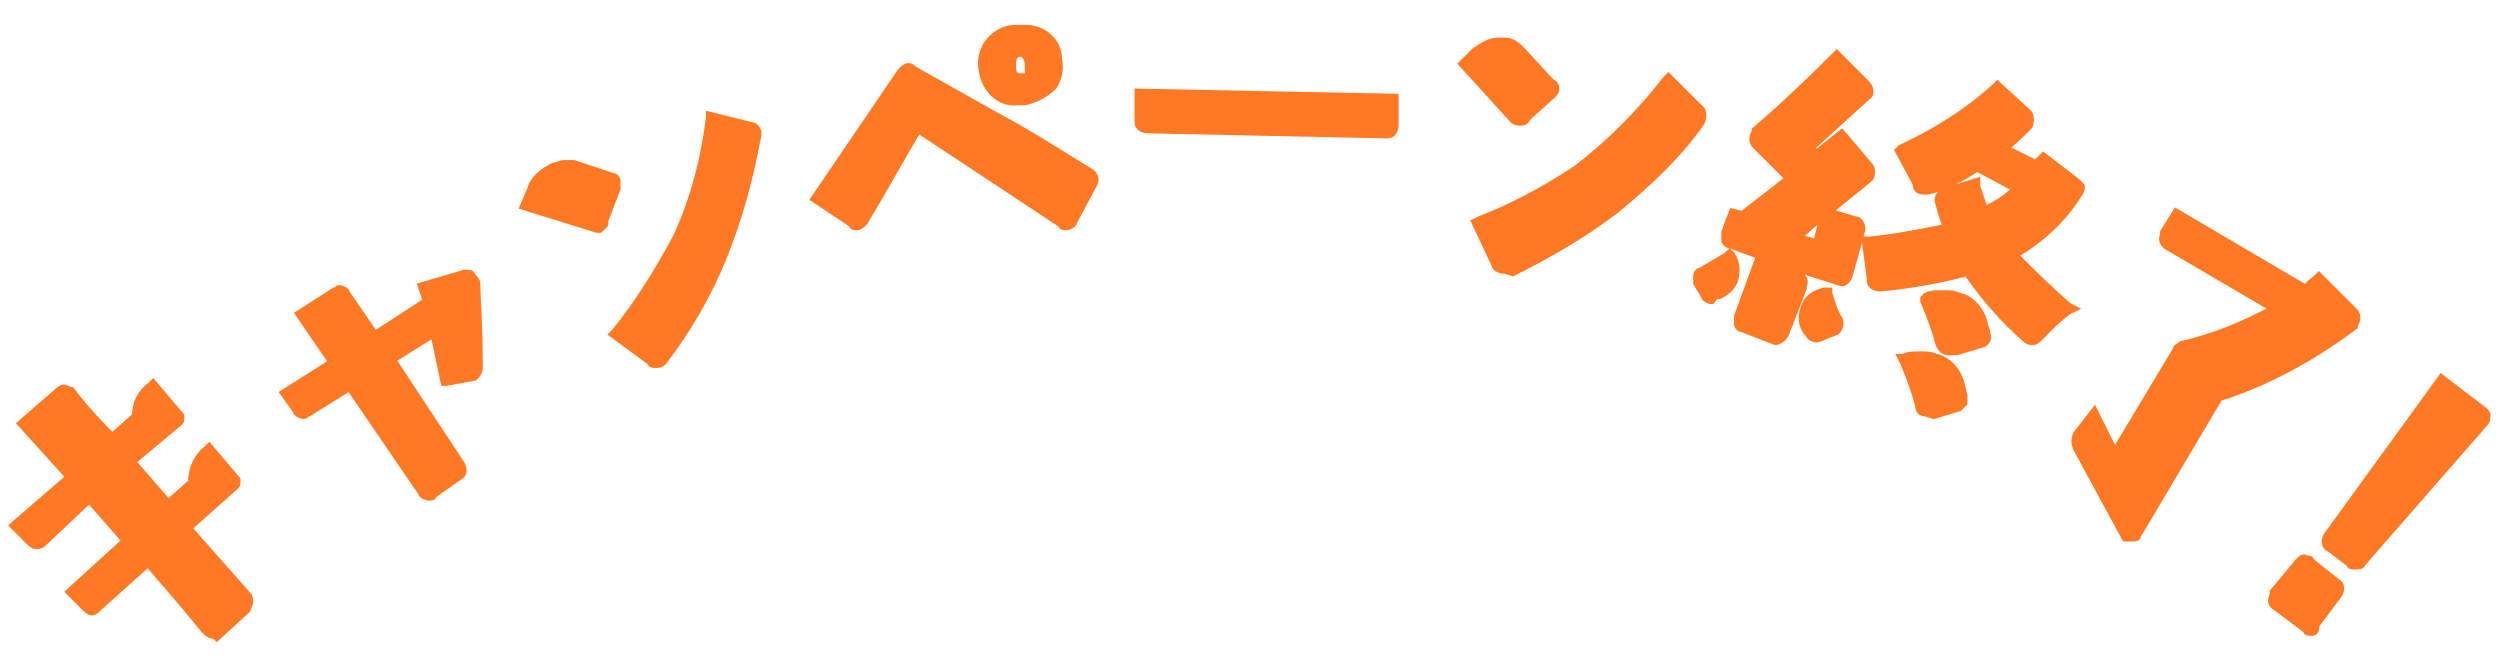 <?xml version="1.0" encoding="utf-8"?>
<!-- Generator: Adobe Illustrator 25.4.1, SVG Export Plug-In . SVG Version: 6.00 Build 0)  -->
<svg version="1.1" id="レイヤー_1" xmlns="http://www.w3.org/2000/svg" xmlns:xlink="http://www.w3.org/1999/xlink" x="0px"
	 y="0px" viewBox="0 0 98 26" style="enable-background:new 0 0 98 26;" xml:space="preserve">
<style type="text/css">
	.st0{fill:#FF7823;stroke:#FF7823;stroke-width:0.25;stroke-miterlimit:10;}
</style>
<g id="レイヤー_2_1_">
	<g id="レイヤー_1-2">
		<path class="st0" d="M8.3,24.9c-0.1,0-0.2-0.1-0.3-0.2c-0.8-1-1.6-1.9-2.2-2.6l-1.9,1.7C3.8,23.9,3.7,24,3.6,24
			c-0.1,0-0.2-0.1-0.3-0.2l-0.6-0.6l2.2-2l-1.4-1.6l-1.8,1.7c-0.1,0.1-0.2,0.1-0.3,0.1c-0.1,0-0.2-0.1-0.3-0.2l-0.6-0.6l2.2-1.9
			l-1.9-2.1l1.5-1.3c0.1-0.1,0.2-0.1,0.2-0.1c0.1,0,0.2,0.1,0.3,0.1c0.3,0.4,0.8,1,1.6,1.8l0.9-0.8c0-0.5,0.2-0.9,0.6-1.2L6,15
			l1.1,1.3v0.1c0,0.1,0,0.1-0.1,0.2l-1.8,1.5l1.4,1.6l0.9-0.8c0-0.5,0.2-1,0.6-1.3l0.1-0.1l1.1,1.3v0.1c0,0.1,0,0.1-0.1,0.2
			l-1.8,1.6l2.3,2.6c0.1,0.1,0.1,0.2,0.1,0.3c0,0.1-0.1,0.2-0.1,0.3L8.5,25C8.4,24.9,8.3,24.9,8.3,24.9z"/>
		<path class="st0" d="M16.8,19.5c-0.1,0-0.3-0.1-0.3-0.2l-2.8-4.1l-1.6,1c-0.1,0-0.1,0.1-0.2,0.1c-0.1,0-0.3-0.1-0.3-0.2l-0.5-0.7
			l1.9-1.2l-1.3-1.9l1.4-0.9c0.1,0,0.1-0.1,0.2-0.1c0.1,0,0.3,0.1,0.3,0.2l1.1,1.6l2-1.3l-0.1-0.3l-0.1-0.3l1.7-0.5h0.1
			c0.1,0,0.2,0,0.2,0.1c0.1,0.1,0.2,0.2,0.2,0.3c0,0.4,0.1,1.5,0.1,3.3c0,0.2-0.1,0.3-0.2,0.4L17.5,15h-0.1L17,13.1l-1.6,1l2.7,4.1
			c0.1,0.2,0.1,0.4-0.1,0.5l0,0l-1,0.7C17,19.5,16.9,19.5,16.8,19.5z"/>
		<path class="st0" d="M25.7,14.3c-0.1,0-0.2,0-0.2-0.1L24,13.1l0.1-0.1c0.9-1.1,1.7-2.4,2.4-3.7c0.7-1.5,1.1-3.1,1.3-4.7V4.5
			l1.6,0.4c0.2,0,0.4,0.2,0.3,0.5C29.4,7,29,8.5,28.4,10S27,12.9,26,14.2C25.9,14.3,25.8,14.3,25.7,14.3z M23.5,9h-0.1l-2.9-0.9
			l0.3-0.7c0.1-0.4,0.5-0.7,0.9-0.9c0.1,0,0.3-0.1,0.4-0.1s0.2,0,0.4,0L24,6.9c0.1,0,0.2,0.1,0.2,0.2s0,0.2,0,0.3l-0.5,1.3
			C23.8,8.8,23.6,8.9,23.5,9z"/>
		<path class="st0" d="M33.6,8.9c-0.1,0-0.2,0-0.2-0.1l-1.5-1l3.4-5c0.1-0.1,0.2-0.2,0.3-0.2s0.1,0,0.2,0.1L39,4.5
			c1.5,0.8,2.7,1.6,3.7,2.2C42.9,6.8,43,7,42.9,7.2l-0.8,1.5c0,0.1-0.2,0.2-0.3,0.2s-0.2,0-0.2-0.1L36,5.1c-0.5,0.8-1.2,2.1-2.1,3.6
			C33.8,8.8,33.7,8.9,33.6,8.9z M39.9,4c-0.7,0.1-1.3-0.5-1.4-1.2l0,0c-0.1-0.4,0-0.8,0.2-1.1c0.3-0.4,0.7-0.6,1.1-0.6
			c0.1,0,0.3,0,0.4,0c0.7,0,1.3,0.5,1.3,1.2c0.1,0.4,0,0.8-0.2,1.1C41,3.7,40.6,3.9,40.2,4C40.1,4,40,4,39.9,4z M40,2.1
			c-0.2,0-0.3,0.1-0.3,0.5S39.9,3,40,3h0.1c0.1,0,0.2,0,0.2-0.1s0-0.2,0-0.3C40.3,2.2,40.1,2.1,40,2.1L40,2.1z"/>
		<path class="st0" d="M45,5.1c-0.2,0-0.4-0.1-0.4-0.3c0,0,0,0,0-0.1V3.6l10.1,0.2v1.1c0,0.2-0.1,0.4-0.3,0.4c0,0,0,0-0.1,0L45,5.1z
			"/>
		<path class="st0" d="M58.9,10.6c-0.1,0-0.3-0.1-0.3-0.2l-0.8-1.7L58,8.6c1.3-0.5,2.6-1.2,3.8-2c1.3-1,2.5-2.2,3.5-3.5L65.4,3
			l1.2,1.2c0.2,0.1,0.2,0.4,0.1,0.6c-0.9,1.3-2.1,2.4-3.3,3.4c-1.3,1-2.7,1.8-4.1,2.5C59,10.6,59,10.6,58.9,10.6z M59.6,4.8
			c-0.1,0-0.2,0-0.3-0.1l-2-2.2L57.8,2c0.3-0.2,0.6-0.4,0.9-0.4H59c0.3,0,0.5,0.2,0.7,0.4l1.1,1.2C61,3.3,61,3.4,61,3.5
			s-0.1,0.2-0.1,0.2l-1,0.9C59.8,4.8,59.7,4.8,59.6,4.8z"/>
		<path class="st0" d="M75.5,16.2c-0.2,0-0.3-0.1-0.3-0.3c-0.1-0.4-0.3-1-0.6-1.7L74.5,14h0.1c0.2-0.1,0.4-0.1,0.7-0.1
			c0.2,0,0.4,0,0.6,0.1c0.5,0.1,0.9,0.6,1,1.1l0.1,0.4c0,0.1,0,0.2,0,0.3c-0.1,0.1-0.1,0.1-0.2,0.2l-1,0.3L75.5,16.2z M76.4,13.8
			c-0.2,0-0.3-0.1-0.4-0.3c-0.1-0.4-0.3-1-0.6-1.7v-0.1l0.1-0.1c0.2-0.1,0.4-0.1,0.7-0.1c0.2,0,0.4,0,0.6,0.1c0.5,0.1,0.9,0.6,1,1.1
			c0,0.1,0.1,0.2,0.1,0.4c0.1,0.2-0.1,0.4-0.2,0.4l0,0l-1,0.3L76.4,13.8z M79.7,13.4c-0.1,0-0.2,0-0.3-0.1c-0.9-0.8-1.6-1.6-2.3-2.6
			c-1.1,0.3-2.3,0.5-3.4,0.6l0,0c-0.2,0-0.4-0.1-0.4-0.3c0,0,0,0,0-0.1l-0.2-1.5h0.2c1-0.1,2-0.3,3-0.5C76.2,8.7,76.1,8.4,76,8
			c-0.1-0.2,0-0.4,0.2-0.5l0,0l1.3-0.4v0.2c0.1,0.3,0.2,0.6,0.3,0.9C78.3,8,78.7,7.7,79,7.4l-1.5-0.8c-0.6,0.4-1.2,0.7-1.9,0.9
			c-0.1,0-0.1,0-0.2,0c-0.2,0-0.3-0.1-0.3-0.3l-0.7-1.3l0.1-0.1c1.3-0.6,2.6-1.4,3.7-2.4l0.1-0.1l1.2,1.1c0.1,0.1,0.1,0.2,0.1,0.3
			c0,0.1,0,0.2-0.1,0.3c-0.3,0.3-0.6,0.6-0.9,0.8l1.2,0.6L80,6.2l0.1-0.1l1.3,1c0.1,0.1,0.1,0.1,0.2,0.2c0,0.1,0,0.2-0.1,0.3
			C80.9,8.6,80,9.4,79,10c0.7,0.7,1.4,1.4,2.1,2l0.2,0.1l-0.2,0.1c-0.3,0.2-0.6,0.5-0.8,0.7l-0.4,0.4C79.9,13.3,79.8,13.4,79.7,13.4
			L79.7,13.4z M69.6,13.4L69.6,13.4l-1.3-0.5c-0.1,0-0.2-0.1-0.2-0.2c0-0.1,0-0.2,0-0.3l0.8-2.2l1.6,0.6c0.2,0,0.3,0.2,0.2,0.4
			c0,0,0,0,0,0.1L70,13.1C69.9,13.3,69.7,13.4,69.6,13.4L69.6,13.4z M71.2,13.3c-0.1,0-0.3-0.1-0.3-0.2L70.8,13
			c-0.2-0.3-0.2-0.6-0.1-0.9c0.1-0.4,0.4-0.6,0.8-0.7h0.2v0.1c0.1,0.3,0.2,0.7,0.4,1c0.1,0.2,0,0.4-0.1,0.5l0,0l-0.5,0.2
			C71.3,13.3,71.2,13.3,71.2,13.3L71.2,13.3z M67.1,11.8c-0.1,0-0.3-0.1-0.3-0.2l-0.3-0.5c0-0.1,0-0.2,0-0.3s0.1-0.2,0.2-0.2
			c0.3-0.2,0.7-0.4,1-0.6l0.1-0.1l0.1,0.1c0.2,0.3,0.2,0.7,0.1,1s-0.4,0.5-0.6,0.6h-0.2C67.2,11.7,67.1,11.8,67.1,11.8z M72.2,11.1
			L72.2,11.1c-1.6-0.5-3.1-1-4.4-1.5c-0.1,0-0.2-0.1-0.2-0.2c0-0.1,0-0.2,0-0.3l0.3-0.8l0.4,0.1L70.1,7l-1.3-1.3
			c-0.1-0.1-0.1-0.2-0.1-0.3c0-0.1,0.1-0.2,0.1-0.3c0.7-0.6,1.7-1.5,3.1-2.9L72,2.1l1.2,1.2c0.1,0.1,0.2,0.4,0,0.5l0,0l-2.2,2
			L71.2,6l1-0.8l1.1,1.3c0.1,0.1,0.1,0.4,0,0.5l0,0l-1.6,1.3l1,0.3C72.9,8.6,73,8.8,73,9l0,0l-0.5,1.8
			C72.4,11.1,72.2,11.1,72.2,11.1L72.2,11.1z M71.2,9.5c0.1-0.4,0.2-0.7,0.2-1l-0.9,0.8L71.2,9.5z"/>
		<path class="st0" d="M83.3,21.1L83.3,21.1l-1.9-3.5c-0.1-0.2-0.1-0.4,0-0.6l0.7-0.9l0.8,1.6l2.4-4c0-0.1,0.1-0.1,0.2-0.2
			c1.3-0.3,2.5-0.8,3.6-1.4L85,9.7c-0.2-0.1-0.3-0.3-0.2-0.5c0,0,0,0,0-0.1l0.5-0.8l5.1,3c0.1-0.2,0.3-0.3,0.4-0.4l0.1-0.1l1.4,1.4
			c0.1,0.1,0.1,0.2,0.1,0.3s-0.1,0.2-0.1,0.3C90.7,14,88.9,15,87,15.6L83.8,21c0,0.1-0.1,0.1-0.2,0.1l0,0H83.3z"/>
		<path class="st0" d="M90.6,24.8c-0.1,0-0.2,0-0.2-0.1l-1.2-0.9c-0.2-0.1-0.2-0.3-0.1-0.5c0,0,0,0,0-0.1l1-1.2
			c0.1-0.1,0.2-0.2,0.3-0.1c0.1,0,0.2,0,0.2,0.1l1,0.8c0.2,0.1,0.2,0.3,0.1,0.5l0,0l-0.9,1.2C90.8,24.8,90.7,24.8,90.6,24.8z
			 M92.3,22.2c-0.1,0-0.2,0-0.2-0.1l-0.8-0.6c-0.2-0.1-0.2-0.3-0.1-0.5l0,0l4.5-6.2l1.7,1.3c0.1,0.1,0.1,0.1,0.1,0.2s0,0.2-0.1,0.3
			l-4.8,5.5C92.6,22.2,92.4,22.2,92.3,22.2z"/>
	</g>
</g>
</svg>
